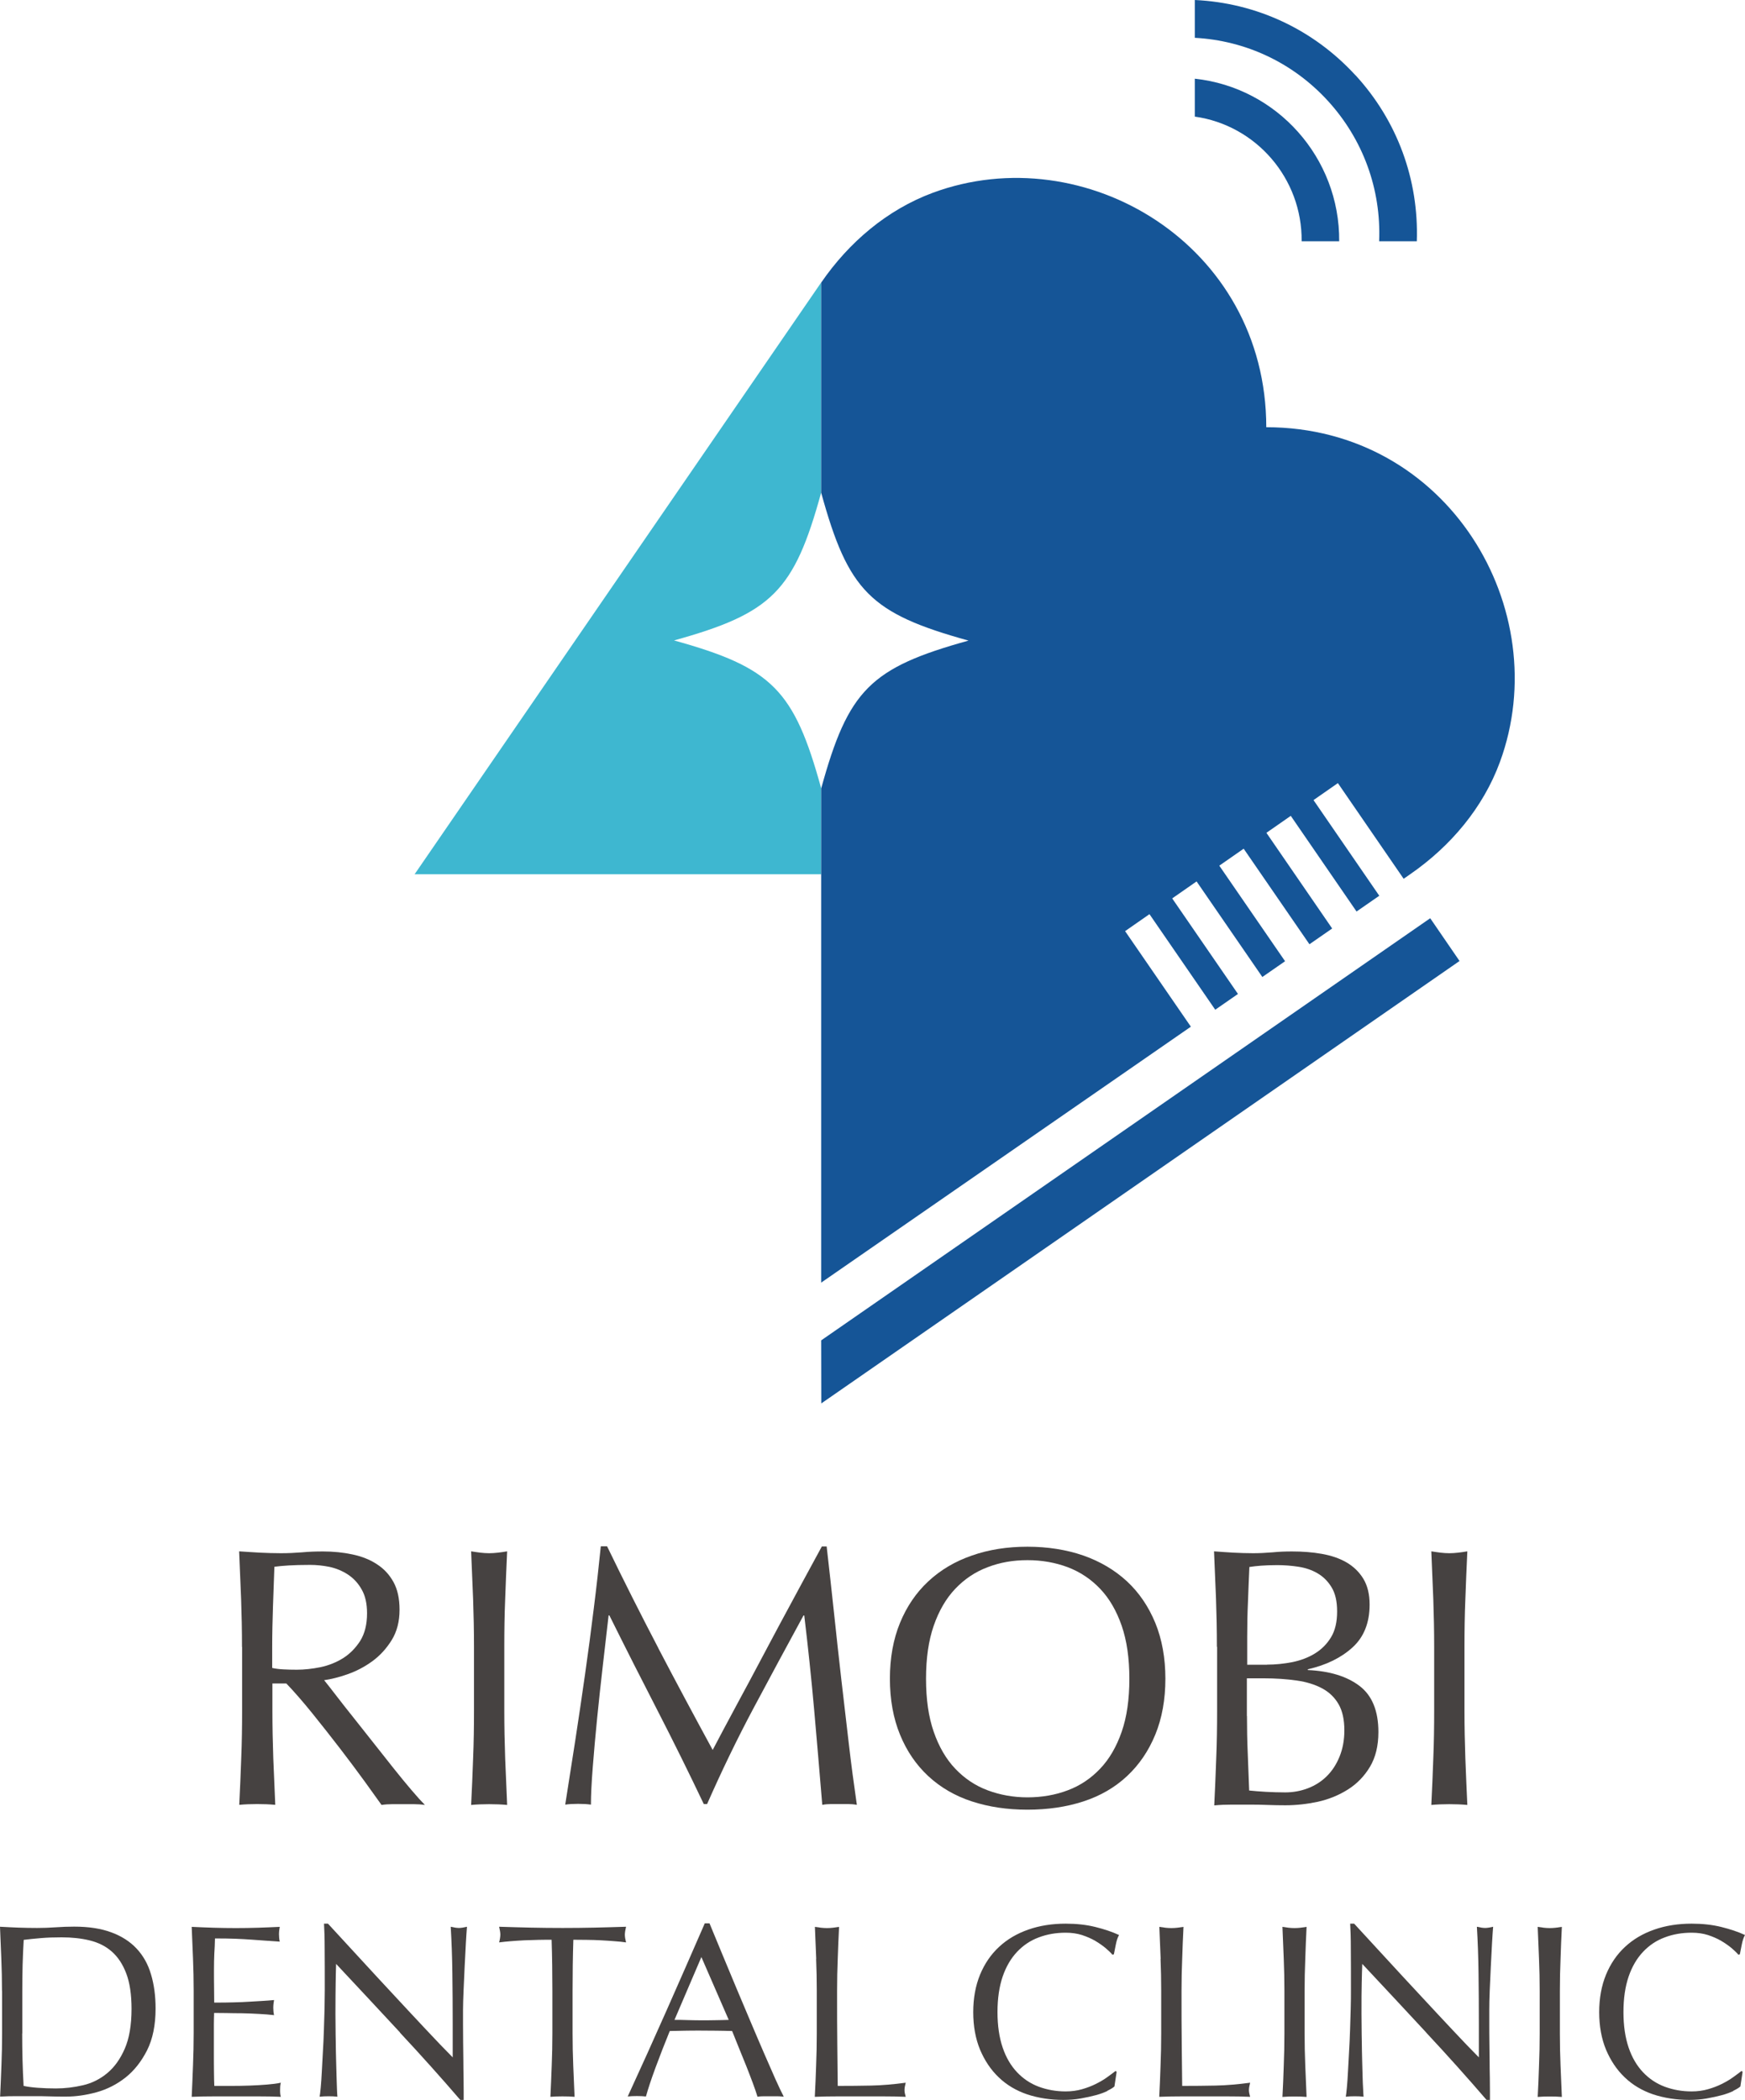 <svg width="187" height="225" viewBox="0 0 187 225" fill="none" xmlns="http://www.w3.org/2000/svg">
<g clip-path="url(#clip0_698_2438)">
<path d="M25.933 176.464C25.933 174.728 25.898 173.016 25.839 171.339C25.768 169.662 25.698 167.962 25.627 166.214C26.392 166.273 27.133 166.308 27.874 166.356C28.604 166.391 29.357 166.415 30.122 166.415C30.886 166.415 31.628 166.379 32.369 166.32C33.099 166.249 33.852 166.226 34.616 166.226C35.722 166.226 36.77 166.332 37.77 166.545C38.77 166.757 39.641 167.1 40.394 167.596C41.147 168.08 41.735 168.717 42.17 169.509C42.606 170.3 42.817 171.292 42.817 172.473C42.817 173.736 42.535 174.823 41.97 175.732C41.405 176.641 40.711 177.397 39.899 177.988C39.087 178.578 38.217 179.039 37.276 179.369C36.346 179.7 35.499 179.913 34.734 180.019C35.052 180.408 35.487 180.964 36.04 181.684C36.593 182.404 37.205 183.184 37.887 184.034C38.57 184.896 39.276 185.793 40.017 186.726C40.746 187.659 41.464 188.557 42.147 189.419C42.829 190.281 43.476 191.06 44.076 191.769C44.676 192.477 45.171 193.021 45.535 193.387C45.147 193.328 44.747 193.304 44.359 193.304H42.029C41.641 193.304 41.252 193.328 40.888 193.387C40.499 192.832 39.899 192.005 39.099 190.895C38.299 189.785 37.405 188.604 36.44 187.34C35.464 186.077 34.475 184.813 33.463 183.562C32.451 182.31 31.522 181.247 30.686 180.373H29.192V183.254C29.192 184.99 29.227 186.715 29.286 188.391C29.357 190.08 29.427 191.745 29.498 193.375C28.898 193.316 28.251 193.292 27.568 193.292C26.886 193.292 26.239 193.316 25.639 193.375C25.721 191.745 25.792 190.08 25.851 188.391C25.921 186.703 25.945 184.99 25.945 183.254V176.452L25.933 176.464ZM29.169 178.708C29.533 178.791 29.933 178.838 30.369 178.861C30.804 178.885 31.287 178.897 31.804 178.897C32.616 178.897 33.463 178.802 34.346 178.625C35.228 178.436 36.028 178.118 36.77 177.657C37.499 177.196 38.111 176.57 38.605 175.803C39.087 175.023 39.335 174.043 39.335 172.851C39.335 171.823 39.146 170.973 38.758 170.3C38.382 169.627 37.887 169.095 37.276 168.694C36.675 168.304 36.017 168.032 35.31 167.879C34.605 167.737 33.91 167.666 33.228 167.666C32.31 167.666 31.545 167.69 30.945 167.725C30.345 167.761 29.828 167.808 29.404 167.867C29.357 169.32 29.298 170.749 29.251 172.177C29.204 173.606 29.169 175.024 29.169 176.452V178.708Z" fill="#464241"/>
<path d="M50.7 171.339C50.63 169.662 50.559 167.962 50.488 166.214C50.83 166.273 51.159 166.308 51.477 166.356C51.794 166.391 52.112 166.415 52.418 166.415C52.724 166.415 53.053 166.391 53.359 166.356C53.677 166.32 54.006 166.273 54.348 166.214C54.265 167.95 54.195 169.662 54.136 171.339C54.065 173.016 54.042 174.716 54.042 176.464V183.266C54.042 185.002 54.077 186.726 54.136 188.403C54.206 190.092 54.277 191.757 54.348 193.387C53.748 193.328 53.1 193.304 52.418 193.304C51.736 193.304 51.088 193.328 50.488 193.387C50.571 191.757 50.641 190.092 50.7 188.403C50.771 186.715 50.794 185.002 50.794 183.266V176.464C50.794 174.728 50.759 173.016 50.7 171.339Z" fill="#464241"/>
<path d="M70.562 176.618C72.409 180.149 74.35 183.774 76.374 187.494C76.633 186.998 77.021 186.278 77.516 185.333C78.01 184.4 78.598 183.325 79.245 182.109C79.904 180.893 80.61 179.582 81.351 178.177C82.104 176.771 82.857 175.331 83.634 173.89C84.411 172.437 85.175 171.02 85.94 169.615C86.705 168.221 87.411 166.911 88.07 165.694H88.588C88.882 168.221 89.141 170.666 89.399 173.028C89.647 175.39 89.905 177.704 90.164 179.983C90.423 182.263 90.694 184.518 90.953 186.75C91.211 188.982 91.506 191.19 91.823 193.375C91.506 193.316 91.2 193.292 90.894 193.292H89.046C88.74 193.292 88.435 193.316 88.117 193.375C87.823 189.868 87.54 186.467 87.246 183.172C86.952 179.877 86.599 176.511 86.187 173.087H86.105C84.293 176.405 82.516 179.712 80.763 182.995C79.01 186.278 77.351 189.714 75.774 193.292H75.421C73.844 189.974 72.197 186.644 70.479 183.302C68.761 179.972 67.032 176.559 65.302 173.075H65.22C65.032 174.705 64.832 176.488 64.608 178.389C64.385 180.302 64.184 182.192 63.996 184.046C63.808 185.9 63.655 187.659 63.526 189.301C63.396 190.954 63.326 192.3 63.326 193.351C62.902 193.292 62.443 193.269 61.949 193.269C61.455 193.269 60.984 193.292 60.572 193.351C60.913 191.214 61.267 188.958 61.631 186.585C61.996 184.211 62.349 181.826 62.69 179.428C63.031 177.031 63.349 174.657 63.632 172.331C63.926 169.993 64.173 167.773 64.385 165.671H65.055C66.867 169.414 68.703 173.051 70.55 176.582L70.562 176.618Z" fill="#464241"/>
<path d="M95.365 179.865C95.365 177.621 95.73 175.626 96.448 173.878C97.165 172.13 98.177 170.642 99.483 169.426C100.789 168.21 102.343 167.288 104.155 166.663C105.967 166.025 107.955 165.718 110.108 165.718C112.261 165.718 114.285 166.037 116.097 166.663C117.909 167.3 119.462 168.221 120.768 169.426C122.074 170.642 123.075 172.118 123.804 173.878C124.522 175.637 124.887 177.633 124.887 179.865C124.887 182.097 124.522 184.105 123.804 185.852C123.086 187.6 122.074 189.088 120.768 190.304C119.462 191.521 117.909 192.418 116.097 193.009C114.285 193.599 112.285 193.894 110.108 193.894C107.932 193.894 105.967 193.599 104.155 193.009C102.343 192.418 100.789 191.509 99.483 190.304C98.177 189.088 97.165 187.612 96.448 185.852C95.73 184.105 95.365 182.097 95.365 179.865ZM121.027 179.865C121.027 177.68 120.757 175.791 120.204 174.185C119.651 172.591 118.886 171.268 117.897 170.229C116.909 169.19 115.756 168.422 114.426 167.914C113.097 167.418 111.661 167.158 110.108 167.158C108.555 167.158 107.155 167.406 105.837 167.914C104.508 168.41 103.354 169.19 102.366 170.229C101.378 171.268 100.613 172.591 100.06 174.185C99.507 175.779 99.236 177.669 99.236 179.865C99.236 182.062 99.507 183.951 100.06 185.545C100.613 187.14 101.378 188.462 102.366 189.501C103.354 190.541 104.508 191.32 105.837 191.816C107.167 192.312 108.59 192.572 110.108 192.572C111.626 192.572 113.097 192.324 114.426 191.816C115.756 191.32 116.909 190.541 117.897 189.501C118.886 188.462 119.651 187.14 120.204 185.545C120.757 183.951 121.027 182.062 121.027 179.865Z" fill="#464241"/>
<path d="M130.406 176.417C130.406 174.681 130.37 172.969 130.311 171.28C130.241 169.591 130.17 167.903 130.1 166.214C130.782 166.273 131.476 166.308 132.194 166.356C132.9 166.391 133.594 166.415 134.288 166.415C134.983 166.415 135.665 166.379 136.371 166.32C137.077 166.249 137.771 166.226 138.465 166.226C139.595 166.226 140.654 166.308 141.654 166.485C142.654 166.663 143.537 166.958 144.29 167.395C145.043 167.832 145.655 168.422 146.102 169.154C146.549 169.898 146.772 170.819 146.772 171.918C146.772 173.866 146.16 175.401 144.937 176.511C143.713 177.622 142.125 178.401 140.148 178.85V178.932C142.489 179.039 144.337 179.605 145.69 180.633C147.043 181.66 147.714 183.314 147.714 185.581C147.714 187.057 147.408 188.297 146.808 189.301C146.208 190.305 145.419 191.119 144.443 191.733C143.466 192.348 142.395 192.784 141.23 193.044C140.066 193.292 138.901 193.422 137.748 193.422C137.112 193.422 136.477 193.41 135.842 193.387C135.194 193.363 134.559 193.351 133.935 193.351H132.029C131.382 193.351 130.747 193.375 130.123 193.434C130.206 191.745 130.276 190.068 130.335 188.391C130.406 186.715 130.429 185.014 130.429 183.266V176.464L130.406 176.417ZM135.759 178.354C136.677 178.354 137.595 178.259 138.501 178.082C139.407 177.893 140.219 177.586 140.924 177.149C141.63 176.712 142.207 176.134 142.642 175.413C143.078 174.693 143.29 173.772 143.29 172.662C143.29 171.552 143.089 170.713 142.701 170.075C142.313 169.426 141.807 168.93 141.207 168.576C140.607 168.221 139.924 167.985 139.16 167.867C138.395 167.749 137.63 167.69 136.877 167.69C136.194 167.69 135.618 167.714 135.147 167.749C134.677 167.784 134.253 167.832 133.888 167.891C133.829 169.154 133.782 170.406 133.735 171.646C133.677 172.886 133.653 174.138 133.653 175.401V178.365H135.783L135.759 178.354ZM133.629 183.857C133.629 185.203 133.653 186.537 133.712 187.848C133.759 189.171 133.818 190.494 133.865 191.84C134.359 191.899 134.959 191.934 135.641 191.981C136.324 192.017 137.018 192.041 137.724 192.041C138.56 192.041 139.371 191.899 140.148 191.604C140.925 191.308 141.595 190.883 142.172 190.316C142.748 189.75 143.207 189.053 143.548 188.214C143.89 187.376 144.066 186.443 144.066 185.392C144.066 184.258 143.866 183.325 143.454 182.605C143.042 181.885 142.466 181.318 141.701 180.904C140.936 180.491 140.03 180.208 138.96 180.054C137.889 179.901 136.712 179.818 135.394 179.818H133.618V183.857H133.629Z" fill="#464241"/>
<path d="M153.597 171.339C153.526 169.662 153.455 167.962 153.385 166.214C153.726 166.273 154.055 166.308 154.373 166.356C154.691 166.391 155.008 166.415 155.314 166.415C155.62 166.415 155.95 166.391 156.256 166.356C156.573 166.32 156.903 166.273 157.244 166.214C157.162 167.95 157.091 169.662 157.032 171.339C156.962 173.016 156.938 174.716 156.938 176.464V183.266C156.938 185.002 156.973 186.726 157.032 188.403C157.091 190.08 157.173 191.757 157.244 193.387C156.644 193.328 155.997 193.304 155.314 193.304C154.632 193.304 153.985 193.328 153.385 193.387C153.467 191.757 153.538 190.092 153.597 188.403C153.667 186.715 153.691 185.002 153.691 183.266V176.464C153.691 174.728 153.655 173.016 153.597 171.339Z" fill="#464241"/>
<path d="M0.212 213.309C0.212 212.14 0.188 210.994 0.141 209.872C0.094 208.75 0.047 207.605 0 206.436C0.671 206.471 1.33 206.507 1.988 206.53C2.647 206.554 3.318 206.566 3.977 206.566C4.636 206.566 5.307 206.542 5.965 206.495C6.624 206.448 7.295 206.424 7.954 206.424C9.507 206.424 10.825 206.625 11.931 207.038C13.025 207.44 13.931 208.018 14.637 208.774C15.343 209.53 15.861 210.439 16.178 211.526C16.508 212.612 16.673 213.84 16.673 215.198C16.673 216.97 16.367 218.458 15.767 219.662C15.155 220.867 14.39 221.847 13.449 222.591C12.508 223.335 11.472 223.854 10.331 224.173C9.201 224.48 8.107 224.634 7.071 224.634C6.471 224.634 5.883 224.634 5.307 224.61C4.73 224.587 4.142 224.587 3.542 224.587H1.777C1.2 224.587 0.6 224.598 0.012 224.634C0.059 223.536 0.118 222.425 0.153 221.292C0.2 220.158 0.224 219.013 0.224 217.844V213.285L0.212 213.309ZM2.377 217.867C2.377 219.78 2.424 221.646 2.53 223.488C2.894 223.571 3.4 223.642 4.036 223.689C4.671 223.736 5.318 223.76 5.989 223.76C6.954 223.76 7.93 223.642 8.895 223.417C9.86 223.193 10.731 222.756 11.496 222.118C12.26 221.481 12.884 220.619 13.366 219.509C13.849 218.41 14.096 216.981 14.096 215.234C14.096 213.699 13.908 212.435 13.531 211.443C13.155 210.451 12.637 209.672 11.978 209.093C11.319 208.514 10.531 208.125 9.613 207.9C8.695 207.676 7.695 207.57 6.601 207.57C5.812 207.57 5.071 207.593 4.389 207.652C3.706 207.711 3.083 207.77 2.542 207.841C2.494 208.691 2.447 209.577 2.424 210.498C2.4 211.431 2.389 212.364 2.389 213.321V217.879L2.377 217.867Z" fill="#464241"/>
<path d="M20.684 209.837C20.637 208.703 20.59 207.581 20.543 206.448C21.331 206.483 22.12 206.519 22.908 206.542C23.696 206.566 24.485 206.578 25.273 206.578C26.061 206.578 26.85 206.566 27.626 206.542C28.403 206.519 29.179 206.483 29.98 206.448C29.932 206.708 29.897 206.979 29.897 207.239C29.897 207.499 29.921 207.77 29.98 208.03C29.415 207.995 28.897 207.959 28.438 207.924C27.967 207.888 27.473 207.853 26.956 207.818C26.438 207.782 25.873 207.747 25.249 207.723C24.638 207.7 23.896 207.688 23.037 207.688C23.026 208.255 23.002 208.786 22.967 209.306C22.943 209.813 22.931 210.404 22.931 211.053C22.931 211.738 22.931 212.411 22.943 213.073C22.943 213.722 22.955 214.218 22.955 214.561C23.732 214.561 24.426 214.561 25.038 214.537C25.649 214.525 26.214 214.502 26.732 214.466C27.238 214.443 27.709 214.407 28.144 214.383C28.579 214.36 28.979 214.324 29.368 214.289C29.32 214.549 29.285 214.832 29.285 215.116C29.285 215.375 29.309 215.647 29.368 215.907C28.909 215.848 28.379 215.812 27.767 215.777C27.156 215.742 26.555 215.718 25.944 215.706C25.332 215.706 24.767 215.694 24.226 215.683C23.684 215.683 23.261 215.671 22.943 215.671C22.943 215.824 22.943 216.001 22.931 216.19C22.931 216.379 22.92 216.615 22.92 216.887V219.509C22.92 220.512 22.92 221.351 22.931 222C22.931 222.65 22.955 223.146 22.967 223.488H24.814C25.485 223.488 26.144 223.477 26.779 223.453C27.426 223.429 28.026 223.394 28.603 223.347C29.179 223.299 29.674 223.24 30.097 223.146C30.062 223.264 30.038 223.406 30.026 223.559C30.026 223.713 30.015 223.843 30.015 223.973C30.015 224.256 30.038 224.48 30.097 224.657C29.309 224.622 28.52 224.61 27.732 224.61H22.943C22.155 224.61 21.355 224.622 20.543 224.657C20.59 223.524 20.649 222.402 20.684 221.28C20.731 220.158 20.755 219.013 20.755 217.844V213.285C20.755 212.116 20.731 210.971 20.684 209.837Z" fill="#464241"/>
<path d="M42.877 217.773C40.594 215.305 38.3 212.86 36.017 210.416C36.005 210.912 35.982 211.573 35.97 212.4C35.958 213.226 35.946 214.36 35.946 215.789C35.946 216.155 35.946 216.615 35.958 217.17C35.958 217.714 35.97 218.292 35.982 218.895C35.982 219.497 36.005 220.099 36.017 220.725C36.029 221.339 36.052 221.918 36.064 222.449C36.076 222.981 36.099 223.441 36.111 223.843C36.123 224.244 36.146 224.516 36.158 224.646C35.876 224.61 35.57 224.598 35.228 224.598C34.876 224.598 34.546 224.61 34.252 224.646C34.287 224.468 34.322 224.138 34.37 223.665C34.417 223.193 34.452 222.614 34.487 221.953C34.523 221.292 34.558 220.571 34.605 219.792C34.652 219.013 34.687 218.233 34.711 217.466C34.734 216.686 34.758 215.93 34.781 215.186C34.793 214.442 34.805 213.781 34.805 213.203C34.805 211.502 34.805 210.049 34.793 208.833C34.793 207.617 34.758 206.707 34.723 206.105H35.146C36.217 207.274 37.37 208.526 38.594 209.849C39.817 211.183 41.029 212.494 42.241 213.793C43.441 215.092 44.594 216.32 45.677 217.477C46.759 218.635 47.701 219.615 48.513 220.43V216.828C48.513 214.974 48.501 213.167 48.477 211.408C48.454 209.648 48.395 207.995 48.301 206.436C48.654 206.519 48.948 206.566 49.195 206.566C49.407 206.566 49.689 206.519 50.042 206.436C50.007 206.826 49.972 207.404 49.925 208.184C49.877 208.963 49.842 209.79 49.795 210.675C49.748 211.561 49.713 212.423 49.677 213.273C49.642 214.124 49.619 214.797 49.619 215.316V216.911C49.619 217.513 49.619 218.139 49.63 218.788C49.642 219.438 49.642 220.099 49.654 220.76C49.654 221.422 49.666 222.036 49.677 222.614C49.677 223.193 49.689 223.689 49.689 224.114V224.988H49.324C47.301 222.638 45.147 220.229 42.853 217.773H42.877Z" fill="#464241"/>
<path d="M59.136 207.829C58.677 207.829 58.195 207.829 57.701 207.841C57.206 207.853 56.7 207.865 56.194 207.888C55.689 207.912 55.206 207.947 54.747 207.983C54.277 208.018 53.865 208.065 53.488 208.113C53.571 207.794 53.618 207.51 53.618 207.262C53.618 207.073 53.571 206.79 53.488 206.436C54.653 206.471 55.783 206.507 56.889 206.53C57.995 206.554 59.136 206.566 60.289 206.566C61.442 206.566 62.584 206.554 63.69 206.53C64.796 206.507 65.937 206.471 67.09 206.436C67.008 206.79 66.961 207.073 66.961 207.286C66.961 207.51 67.008 207.794 67.09 208.113C66.725 208.054 66.302 208.018 65.831 207.983C65.36 207.947 64.878 207.912 64.384 207.888C63.89 207.865 63.384 207.841 62.878 207.841C62.372 207.841 61.901 207.829 61.442 207.829C61.383 209.648 61.36 211.478 61.36 213.309V217.867C61.36 219.036 61.383 220.182 61.431 221.315C61.477 222.449 61.525 223.559 61.572 224.657C61.172 224.622 60.736 224.61 60.277 224.61C59.819 224.61 59.383 224.622 58.983 224.657C59.03 223.559 59.089 222.449 59.124 221.315C59.171 220.182 59.195 219.036 59.195 217.867V213.309C59.195 211.467 59.171 209.648 59.112 207.829H59.136Z" fill="#464241"/>
<path d="M83.964 224.646C83.717 224.61 83.481 224.598 83.27 224.598H81.869C81.646 224.598 81.41 224.61 81.175 224.646C81.058 224.244 80.881 223.748 80.669 223.169C80.457 222.591 80.222 222 79.975 221.363C79.716 220.737 79.457 220.099 79.198 219.45C78.94 218.8 78.692 218.186 78.457 217.607C77.892 217.596 77.328 217.572 76.739 217.572C76.163 217.572 75.575 217.56 74.998 217.56C74.457 217.56 73.915 217.56 73.386 217.572C72.856 217.584 72.315 217.596 71.774 217.607C71.209 218.989 70.703 220.3 70.244 221.54C69.785 222.78 69.444 223.819 69.221 224.622C68.927 224.587 68.597 224.575 68.244 224.575C67.891 224.575 67.562 224.587 67.268 224.622C68.691 221.528 70.08 218.458 71.433 215.399C72.786 212.34 74.151 209.235 75.527 206.07H76.033C76.457 207.097 76.916 208.207 77.41 209.4C77.904 210.593 78.41 211.797 78.916 213.014C79.422 214.23 79.94 215.446 80.446 216.639C80.952 217.844 81.434 218.954 81.881 219.993C82.328 221.02 82.74 221.953 83.093 222.756C83.458 223.571 83.752 224.185 83.976 224.61L83.964 224.646ZM72.28 216.415C72.739 216.415 73.21 216.415 73.704 216.438C74.198 216.45 74.668 216.462 75.127 216.462C75.622 216.462 76.116 216.462 76.61 216.45C77.104 216.45 77.598 216.426 78.093 216.415L75.163 209.683L72.28 216.415Z" fill="#464241"/>
<path d="M87.469 209.884C87.422 208.762 87.375 207.617 87.328 206.448C87.552 206.483 87.775 206.519 87.987 206.542C88.199 206.566 88.411 206.578 88.623 206.578C88.834 206.578 89.046 206.566 89.258 206.542C89.47 206.519 89.693 206.483 89.917 206.448C89.858 207.617 89.811 208.762 89.775 209.884C89.728 211.006 89.705 212.152 89.705 213.321C89.705 215.541 89.705 217.477 89.728 219.107C89.74 220.737 89.764 222.201 89.775 223.488C91.023 223.488 92.223 223.477 93.364 223.453C94.505 223.429 95.741 223.323 97.059 223.146C96.976 223.465 96.929 223.725 96.929 223.937C96.929 224.126 96.976 224.374 97.059 224.657C96.247 224.622 95.435 224.61 94.635 224.61H89.764C88.975 224.61 88.164 224.622 87.316 224.657C87.375 223.559 87.422 222.449 87.458 221.315C87.505 220.182 87.528 219.036 87.528 217.867V213.309C87.528 212.14 87.505 210.994 87.458 209.872L87.469 209.884Z" fill="#464241"/>
<path d="M118.673 224.032C118.332 224.197 117.92 224.35 117.438 224.48C116.955 224.61 116.414 224.728 115.814 224.835C115.214 224.941 114.59 224.988 113.943 224.988C112.555 224.988 111.272 224.787 110.084 224.398C108.907 223.996 107.884 223.394 107.036 222.579C106.178 221.764 105.519 220.772 105.024 219.603C104.542 218.434 104.295 217.088 104.295 215.588C104.295 214.088 104.542 212.754 105.024 211.573C105.507 210.404 106.189 209.4 107.06 208.597C107.931 207.782 108.978 207.168 110.19 206.743C111.402 206.318 112.743 206.105 114.202 206.105C115.367 206.105 116.426 206.223 117.379 206.46C118.332 206.696 119.191 206.979 119.92 207.322C119.779 207.57 119.662 207.9 119.579 208.325C119.497 208.75 119.426 209.105 119.367 209.388L119.214 209.435C119.038 209.223 118.791 208.987 118.473 208.715C118.155 208.455 117.791 208.195 117.367 207.947C116.944 207.699 116.473 207.499 115.943 207.322C115.414 207.156 114.837 207.074 114.202 207.074C113.167 207.074 112.202 207.239 111.308 207.581C110.413 207.912 109.649 208.432 108.99 209.128C108.331 209.825 107.813 210.711 107.448 211.774C107.084 212.848 106.895 214.112 106.895 215.576C106.895 217.041 107.084 218.304 107.448 219.379C107.813 220.453 108.331 221.327 108.99 222.024C109.649 222.721 110.425 223.24 111.308 223.571C112.202 223.902 113.155 224.079 114.202 224.079C114.837 224.079 115.426 223.996 115.955 223.843C116.496 223.689 116.991 223.5 117.438 223.276C117.885 223.051 118.297 222.815 118.65 222.555C119.014 222.296 119.309 222.071 119.556 221.882L119.662 221.989L119.426 223.547C119.273 223.689 119.014 223.843 118.673 224.008V224.032Z" fill="#464241"/>
<path d="M124.38 209.884C124.332 208.762 124.285 207.617 124.238 206.448C124.462 206.483 124.685 206.519 124.897 206.542C125.109 206.566 125.321 206.578 125.533 206.578C125.744 206.578 125.956 206.566 126.168 206.542C126.38 206.519 126.603 206.483 126.827 206.448C126.768 207.617 126.721 208.762 126.686 209.884C126.639 211.006 126.615 212.152 126.615 213.321C126.615 215.541 126.615 217.477 126.639 219.107C126.65 220.737 126.674 222.201 126.686 223.488C127.933 223.488 129.133 223.477 130.274 223.453C131.416 223.429 132.651 223.323 133.969 223.146C133.887 223.465 133.84 223.725 133.84 223.937C133.84 224.126 133.887 224.374 133.969 224.657C133.157 224.622 132.345 224.61 131.545 224.61H126.674C125.886 224.61 125.074 224.622 124.227 224.657C124.285 223.559 124.332 222.449 124.368 221.315C124.415 220.182 124.438 219.036 124.438 217.867V213.309C124.438 212.14 124.415 210.994 124.368 209.872L124.38 209.884Z" fill="#464241"/>
<path d="M137.571 209.884C137.524 208.762 137.477 207.617 137.43 206.448C137.653 206.483 137.877 206.519 138.089 206.542C138.3 206.566 138.512 206.578 138.724 206.578C138.936 206.578 139.148 206.566 139.359 206.542C139.571 206.519 139.795 206.483 140.018 206.448C139.959 207.617 139.912 208.762 139.877 209.884C139.83 211.006 139.806 212.152 139.806 213.321V217.879C139.806 219.048 139.83 220.194 139.877 221.327C139.924 222.461 139.971 223.571 140.018 224.669C139.618 224.634 139.183 224.622 138.724 224.622C138.265 224.622 137.83 224.634 137.43 224.669C137.489 223.571 137.536 222.461 137.571 221.327C137.618 220.194 137.641 219.048 137.641 217.879V213.321C137.641 212.152 137.618 211.006 137.571 209.884Z" fill="#464241"/>
<path d="M152.843 217.773C150.561 215.305 148.266 212.86 145.984 210.416C145.96 210.912 145.948 211.573 145.925 212.4C145.901 213.226 145.901 214.36 145.901 215.789C145.901 216.155 145.901 216.615 145.913 217.17C145.913 217.714 145.925 218.292 145.937 218.895C145.937 219.497 145.96 220.099 145.972 220.725C145.984 221.339 146.007 221.918 146.019 222.449C146.031 222.981 146.054 223.441 146.078 223.843C146.09 224.244 146.113 224.516 146.125 224.646C145.842 224.61 145.537 224.598 145.195 224.598C144.842 224.598 144.513 224.61 144.219 224.646C144.254 224.468 144.289 224.138 144.336 223.665C144.383 223.193 144.419 222.614 144.454 221.953C144.489 221.292 144.525 220.571 144.572 219.792C144.619 219.013 144.654 218.233 144.678 217.466C144.701 216.686 144.725 215.93 144.748 215.186C144.772 214.442 144.772 213.781 144.772 213.203C144.772 211.502 144.772 210.049 144.76 208.833C144.76 207.617 144.725 206.707 144.689 206.105H145.113C146.184 207.274 147.337 208.526 148.56 209.849C149.784 211.183 150.996 212.494 152.208 213.793C153.408 215.092 154.561 216.32 155.644 217.477C156.726 218.635 157.668 219.615 158.479 220.43V216.828C158.479 214.974 158.468 213.167 158.444 211.408C158.421 209.648 158.362 207.995 158.268 206.436C158.621 206.519 158.915 206.566 159.162 206.566C159.374 206.566 159.656 206.519 160.009 206.436C159.974 206.826 159.938 207.404 159.891 208.184C159.844 208.963 159.809 209.79 159.762 210.675C159.715 211.561 159.68 212.423 159.644 213.273C159.609 214.124 159.597 214.797 159.597 215.316V216.911C159.597 217.513 159.597 218.139 159.609 218.788C159.621 219.438 159.621 220.099 159.632 220.76C159.632 221.422 159.644 222.036 159.656 222.614C159.656 223.193 159.668 223.689 159.668 224.114V224.988H159.303C157.279 222.638 155.126 220.229 152.832 217.773H152.843Z" fill="#464241"/>
<path d="M164.926 209.884C164.879 208.762 164.832 207.617 164.785 206.448C165.009 206.483 165.232 206.519 165.444 206.542C165.656 206.566 165.868 206.578 166.079 206.578C166.291 206.578 166.503 206.566 166.715 206.542C166.927 206.519 167.15 206.483 167.374 206.448C167.315 207.617 167.268 208.762 167.233 209.884C167.185 211.006 167.162 212.152 167.162 213.321V217.879C167.162 219.048 167.185 220.194 167.233 221.327C167.28 222.461 167.327 223.571 167.374 224.669C166.974 224.634 166.538 224.622 166.079 224.622C165.621 224.622 165.185 224.634 164.785 224.669C164.844 223.571 164.891 222.461 164.926 221.327C164.973 220.194 164.997 219.048 164.997 217.879V213.321C164.997 212.152 164.973 211.006 164.926 209.884Z" fill="#464241"/>
<path d="M185.753 224.032C185.412 224.197 185 224.35 184.518 224.48C184.035 224.61 183.494 224.728 182.894 224.835C182.294 224.941 181.67 224.988 181.023 224.988C179.635 224.988 178.352 224.787 177.164 224.398C175.987 223.996 174.964 223.394 174.117 222.579C173.258 221.764 172.599 220.772 172.105 219.603C171.622 218.434 171.375 217.088 171.375 215.588C171.375 214.088 171.622 212.754 172.105 211.573C172.587 210.404 173.269 209.4 174.14 208.597C175.011 207.782 176.058 207.168 177.27 206.743C178.482 206.318 179.823 206.105 181.282 206.105C182.447 206.105 183.506 206.223 184.459 206.46C185.412 206.696 186.271 206.979 187 207.322C186.859 207.57 186.742 207.9 186.659 208.325C186.577 208.75 186.506 209.105 186.448 209.388L186.295 209.435C186.118 209.223 185.871 208.987 185.553 208.715C185.236 208.455 184.871 208.195 184.447 207.947C184.024 207.699 183.553 207.499 183.024 207.322C182.494 207.156 181.918 207.074 181.282 207.074C180.247 207.074 179.282 207.239 178.388 207.581C177.493 207.912 176.729 208.432 176.07 209.128C175.411 209.825 174.893 210.711 174.528 211.774C174.164 212.848 173.975 214.112 173.975 215.576C173.975 217.041 174.164 218.304 174.528 219.379C174.893 220.453 175.411 221.327 176.07 222.024C176.729 222.721 177.505 223.24 178.388 223.571C179.282 223.902 180.235 224.079 181.282 224.079C181.918 224.079 182.506 223.996 183.035 223.843C183.577 223.689 184.071 223.5 184.518 223.276C184.965 223.051 185.377 222.815 185.73 222.555C186.095 222.296 186.389 222.071 186.636 221.882L186.742 221.989L186.506 223.547C186.353 223.689 186.095 223.843 185.753 224.008V224.032Z" fill="#464241"/>
<path d="M156.409 102.964L153.267 98.382L88 143.611L88.012 150.366L156.409 102.964Z" fill="#155597"/>
<path d="M72.21 68.623C82.729 65.706 85.094 63.344 88 52.775V30.267L44.43 93.67H88V84.459C85.094 73.902 82.74 71.528 72.21 68.611V68.623Z" fill="#3EB7D0"/>
<path d="M135.7 45.808C135.7 26.193 116.204 14.655 99.966 20.654C95.06 22.473 90.965 25.968 88 30.279V52.787C90.906 63.344 93.26 65.718 103.79 68.635C93.271 71.552 90.906 73.914 88 84.483V137.423L127.617 110.002L120.569 99.764L123.181 97.945L130.229 108.184L132.664 106.495L125.617 96.257L128.229 94.438L135.277 104.677L137.712 102.988L130.664 92.749L133.276 90.931L140.324 101.169L142.76 99.481L135.712 89.23L138.324 87.412L145.372 97.662L147.808 95.973L140.76 85.723L143.372 83.904L150.42 94.154L151.149 93.647C155.444 90.671 158.938 86.549 160.739 81.637C166.716 65.352 155.22 45.772 135.677 45.772L135.7 45.808Z" fill="#155597"/>
<path d="M145.265 8.077C140.782 3.177 134.663 0.307 128.039 0V4.051C133.522 4.346 138.582 6.743 142.3 10.805C146.065 14.927 148.018 20.265 147.794 25.85H151.83C152.054 19.249 149.736 12.943 145.277 8.077H145.265Z" fill="#155597"/>
<path d="M128.039 8.432V12.494C134.605 13.415 139.558 19.119 139.488 25.85H143.512C143.582 16.911 136.852 9.376 128.039 8.432Z" fill="#155597"/>
</g>
<defs>
<clipPath id="clip0_698_2438">
<rect width="187" height="225" fill="white"/>
</clipPath>
</defs>
</svg>
